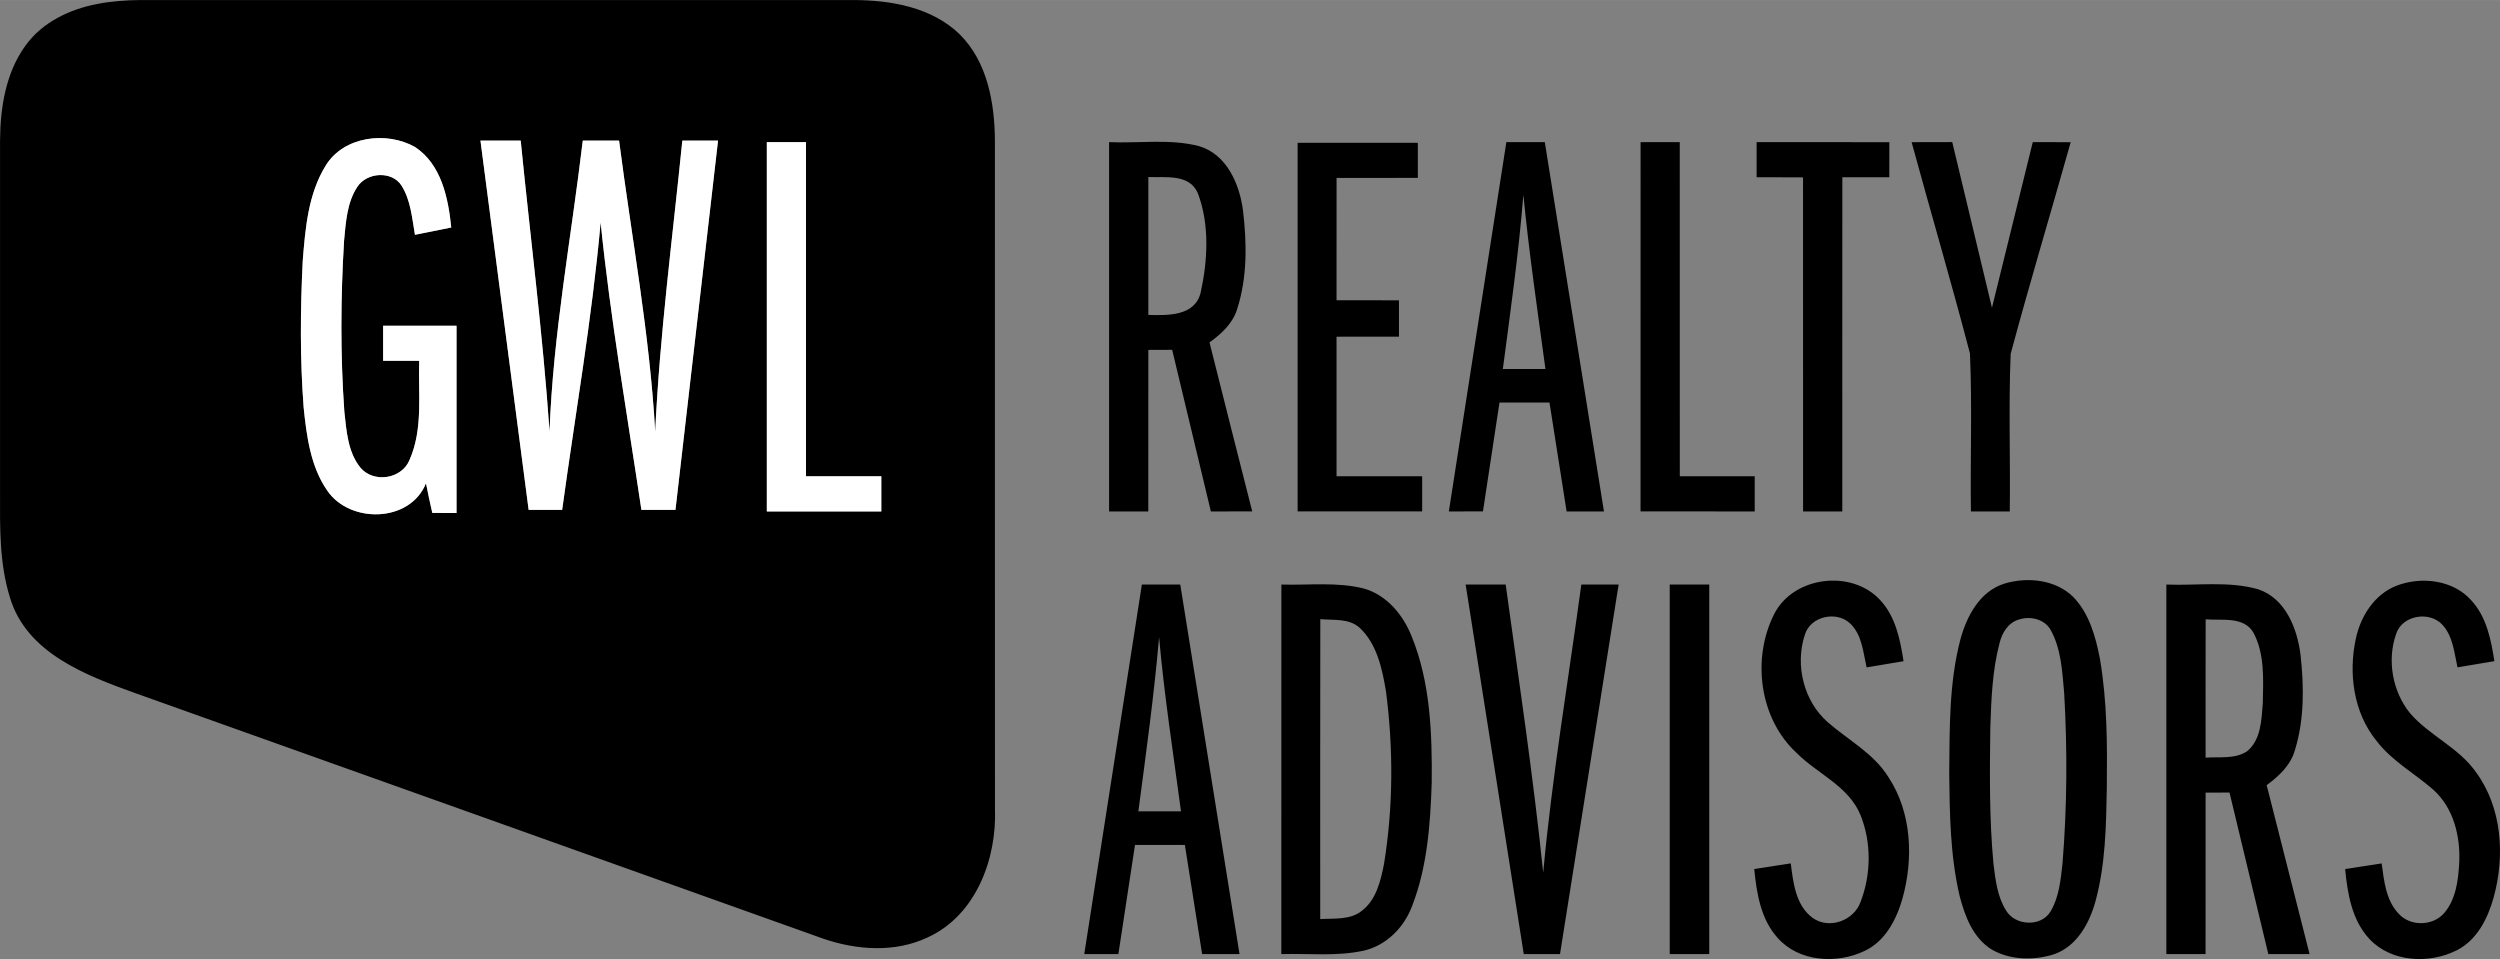 <?xml version="1.0" encoding="UTF-8"?>
<!DOCTYPE svg PUBLIC "-//W3C//DTD SVG 1.1//EN" "http://www.w3.org/Graphics/SVG/1.1/DTD/svg11.dtd">
<!-- Creator: CorelDRAW -->
<svg xmlns="http://www.w3.org/2000/svg" xml:space="preserve" width="550px" height="211px" version="1.1" style="shape-rendering:geometricPrecision; text-rendering:geometricPrecision; image-rendering:optimizeQuality; fill-rule:evenodd; clip-rule:evenodd"
viewBox="0 0 548.92 210.57"
 xmlns:xlink="http://www.w3.org/1999/xlink"
 xmlns:xodm="http://www.corel.com/coreldraw/odm/2003">
 <rect x="0" y="0" width="548.92" height="210.57" fill="#808080" stroke="none"/>
 <defs>
  <style type="text/css">
   <![CDATA[
    .fil0 {fill:black;fill-rule:nonzero}
    .fil1 {fill:white;fill-rule:nonzero}
   ]]>
  </style>
 </defs>
 <g id="Layer_x0020_1">
  <path class="fil0" d="M21.49 0.84c3.09,-0.6 6.24,-0.81 9.37,-0.84 52.19,0 104.36,0 156.55,0 8.21,0.03 17.18,1.57 23.3,7.52 6.1,6.04 7.68,15.06 7.74,23.32 0.01,48.89 -0.02,97.78 0.01,146.68 0.44,11.07 -4.21,23.55 -14.89,28.35 -7.12,3.33 -15.47,2.73 -22.74,0.25 -50.35,-17.97 -100.67,-35.96 -151.02,-53.9 -10.84,-3.89 -23.92,-8.79 -27.6,-20.95 -2.36,-7.51 -2.22,-15.48 -2.2,-23.25 0.01,-25.73 -0.01,-51.47 0,-77.2 0.06,-7.22 1.24,-14.83 5.58,-20.81 3.7,-5.16 9.79,-8.04 15.9,-9.17zm50.04 35.48c-3.88,6.25 -4.49,13.82 -5.06,20.96 -0.53,10.71 -0.62,21.47 0.2,32.17 0.65,6.3 1.5,12.95 5.19,18.28 5,7.28 18.18,7.05 21.67,-1.62 0.42,2.18 0.9,4.34 1.39,6.51 1.77,0.01 3.55,0.01 5.32,0.01 0,-13.71 0,-27.42 0,-41.12 -5.38,-0.01 -10.75,-0.01 -16.12,0 0,2.57 0,5.14 0,7.71 2.63,-0.01 5.27,0.02 7.92,0 -0.24,7.25 0.9,14.93 -2.12,21.75 -1.68,4.21 -7.88,5.16 -10.78,1.71 -2.77,-3.42 -3.06,-8.06 -3.53,-12.25 -0.89,-12.53 -0.82,-25.12 -0.06,-37.64 0.39,-4.02 0.63,-8.33 2.92,-11.79 2.09,-3.18 7.55,-3.57 9.69,-0.26 2.03,3.23 2.31,7.14 2.95,10.81 2.66,-0.54 5.32,-1.07 7.97,-1.61 -0.65,-6.44 -2.16,-13.85 -7.95,-17.67 -6.24,-3.53 -15.64,-2.38 -19.6,4.05zm33.96 -5.46c3.52,27.03 7.05,54.05 10.58,81.08 2.46,0 4.9,0.01 7.36,0.01 2.88,-21.04 6.55,-41.97 8.45,-63.12 2.14,21.15 5.82,42.09 8.95,63.11 2.49,0 4.98,0.01 7.48,0 3.11,-27.03 6.23,-54.05 9.35,-81.08 -2.62,0 -5.23,0 -7.84,0 -2.14,21.29 -4.96,42.52 -5.96,63.92 -1.2,-21.46 -5.18,-42.63 -7.93,-63.92 -2.66,0 -5.31,0 -7.97,0 -2.52,21.27 -6.51,42.4 -7.3,63.85 -1.47,-21.35 -4.22,-42.57 -6.33,-63.85 -2.95,0 -5.89,0 -8.84,0zm62.88 0.34c0,27.03 0,54.06 0,81.09 8.37,0 16.76,0 25.14,0 0.01,-2.58 0,-5.15 0,-7.73 -5.52,0 -11.03,0 -16.54,0 0,-24.44 0,-48.9 0,-73.36 -2.86,0 -5.74,0 -8.6,0zm75.15 0c6.55,0.3 13.27,-0.78 19.69,0.86 6.15,1.78 8.97,8.36 9.72,14.2 0.84,7.12 0.95,14.56 -1.25,21.46 -0.93,3.24 -3.48,5.55 -6.11,7.46 3.08,12.38 6.26,24.73 9.38,37.1 -3.02,0.01 -6.06,0.01 -9.08,0.01 -2.83,-11.83 -5.65,-23.66 -8.5,-35.49 -1.75,0.01 -3.49,0.01 -5.23,0.02 -0.01,11.82 0,23.64 -0.01,35.47 -2.87,0 -5.74,0 -8.61,0 0,-27.03 -0.01,-54.05 0,-81.09zm8.62 7.66c-0.01,10.1 -0.01,20.18 0,30.28 4.23,0.11 10.24,0.31 11.49,-4.92 1.56,-7.09 1.98,-14.96 -0.64,-21.85 -1.86,-4.26 -7.12,-3.35 -10.85,-3.51zm32.78 -7.51c8.79,-0.02 17.59,-0.02 26.39,0 0,2.56 -0.02,5.13 0,7.7 -5.96,0.01 -11.9,0.01 -17.84,0.01 -0.01,8.95 -0.01,17.91 -0.01,26.86 4.58,0 9.14,0 13.71,0.01 0,2.66 0,5.31 0,7.98 -4.57,0 -9.15,0.01 -13.71,0.01 0,10.21 0,20.43 0,30.64 6.27,0.01 12.53,0 18.8,0.01 0,2.57 0,5.14 0,7.71 -9.11,0.01 -18.23,0.01 -27.34,0 0,-26.98 -0.01,-53.95 0,-80.93zm45.83 -0.15c2.81,0 5.62,0 8.44,0 4.33,27.03 8.67,54.05 12.99,81.09 -2.73,0 -5.46,0 -8.2,0 -1.27,-7.97 -2.51,-15.94 -3.76,-23.91 -3.66,0 -7.32,0 -10.98,0 -1.23,7.96 -2.43,15.93 -3.63,23.9 -2.5,0 -5,0.01 -7.49,0.01 4.2,-27.04 8.41,-54.06 12.63,-81.09zm3.73 11.54c-1.01,12.81 -2.83,25.53 -4.5,38.27 3.12,0 6.23,0 9.35,0 -1.72,-12.74 -3.6,-25.46 -4.85,-38.27zm25.74 -11.54c2.87,0 5.73,0 8.6,0 0.01,24.46 0,48.92 0.01,73.36 5.49,0 10.96,0 16.45,0.01 0,2.57 0,5.14 0,7.72 -8.35,0 -16.71,0 -25.07,-0.01 0,-27.03 0,-54.05 0.01,-81.08zm25.48 0c9.71,0 19.42,-0.01 29.14,0.01 -0.01,2.57 -0.01,5.14 -0.01,7.71 -3.44,0.01 -6.88,-0.01 -10.31,0 -0.03,24.45 0,48.91 -0.01,73.37 -2.88,0 -5.75,0 -8.61,0 -0.01,-24.46 0,-48.9 -0.01,-73.35 -3.4,-0.04 -6.79,0 -10.19,-0.03 -0.01,-2.57 0,-5.14 0,-7.71zm34.03 0.01c2.97,-0.01 5.95,-0.01 8.92,-0.02 2.94,12.13 5.8,24.25 8.72,36.37 3.02,-12.11 5.95,-24.24 8.96,-36.36 2.77,0 5.55,0 8.33,0.01 -4.35,15.5 -9.01,30.93 -13.18,46.48 -0.48,11.51 -0.04,23.07 -0.2,34.6 -2.84,0 -5.69,0 -8.53,0 -0.16,-11.56 0.3,-23.15 -0.21,-34.69 -4.05,-15.51 -8.59,-30.91 -12.81,-46.39zm-169.01 97.12c2.81,0.01 5.62,0.01 8.43,0.01 4.34,27.04 8.69,54.09 13.01,81.14 -2.74,0 -5.48,-0.01 -8.21,0 -1.27,-7.99 -2.51,-15.98 -3.79,-23.96 -3.64,-0.01 -7.29,-0.01 -10.95,-0.01 -1.22,7.99 -2.43,15.98 -3.65,23.97 -2.5,0 -5,0 -7.49,0 4.21,-27.05 8.43,-54.11 12.65,-81.15zm-0.77 49.8c3.12,0.01 6.24,0 9.36,0 -1.7,-12.73 -3.68,-25.42 -4.81,-38.22 -1.11,12.78 -2.87,25.5 -4.55,38.22zm71.86 -49.79c2.93,-0.01 5.86,-0.01 8.79,-0.01 2.89,21.07 6.06,42.11 8.24,63.27 1.95,-21.19 5.51,-42.19 8.37,-63.26 2.73,0 5.46,-0.01 8.19,0 -4.27,27.04 -8.58,54.09 -12.87,81.14 -2.66,0 -5.31,0 -7.96,0 -4.26,-27.05 -8.52,-54.1 -12.76,-81.14zm44.81 0c2.89,0 5.78,0 8.68,0 0,27.04 0,54.09 0,81.14 -2.9,0 -5.79,0 -8.68,0 -0.01,-27.05 -0.01,-54.1 0,-81.14zm22.91 6.53c4.17,-8.33 16.94,-9.94 23.23,-3.19 3.44,3.62 4.46,8.71 5.2,13.49 -2.71,0.45 -5.41,0.91 -8.11,1.36 -0.75,-3.28 -0.99,-7.02 -3.48,-9.52 -3.01,-3.02 -8.92,-1.76 -10.11,2.44 -2.15,6.61 -0.21,14.53 5.09,19.14 4.48,3.91 10.02,6.8 13.26,11.98 5.17,7.83 5.57,17.93 3.1,26.76 -1.33,4.62 -3.8,9.39 -8.38,11.49 -6.06,2.88 -14.33,2.38 -18.98,-2.86 -3.74,-4.11 -4.65,-9.83 -5.17,-15.15 2.67,-0.41 5.34,-0.82 8.02,-1.25 0.53,4.26 1.08,9.25 4.82,11.98 3.62,2.59 9.04,0.59 10.5,-3.51 2.34,-6.03 2.41,-13.1 -0.02,-19.1 -2.61,-6.34 -9.4,-8.99 -13.97,-13.57 -8.22,-7.53 -9.93,-20.7 -5,-30.49zm50.55 -6.73c5.04,-1.52 11.2,-0.92 15.11,2.89 3.54,3.63 4.94,8.73 5.88,13.57 1.62,9.4 1.62,18.96 1.52,28.46 -0.15,8.32 -0.29,16.79 -2.5,24.87 -1.34,4.81 -4.08,9.84 -9.07,11.58 -4.43,1.41 -9.61,1.32 -13.7,-1.03 -4.1,-2.53 -5.91,-7.35 -7.05,-11.79 -2.07,-8.8 -2.18,-17.93 -2.28,-26.93 0.1,-9.81 -0.06,-19.8 2.45,-29.37 1.38,-5.1 4.25,-10.55 9.64,-12.25zm3.29 7.86c-2.39,0.63 -3.8,2.93 -4.33,5.2 -1.6,6.05 -1.82,12.34 -2.03,18.57 -0.13,9.99 -0.24,19.99 0.7,29.95 0.43,3.49 0.85,7.18 2.78,10.22 2.02,3.36 7.74,3.63 9.77,0.14 1.86,-3.16 2.2,-6.9 2.6,-10.47 1.01,-12.45 1.09,-24.96 0.37,-37.42 -0.43,-4.69 -0.62,-9.65 -2.96,-13.86 -1.31,-2.39 -4.43,-3.11 -6.9,-2.33zm32.29 -7.66c6.71,0.27 13.62,-0.82 20.17,1.04 6.03,2.02 8.59,8.66 9.3,14.45 0.76,6.89 0.84,14.06 -1.2,20.74 -0.91,3.38 -3.51,5.81 -6.24,7.82 3.16,12.36 6.29,24.72 9.42,37.09 -3.02,0 -6.04,0 -9.06,0 -2.86,-11.82 -5.67,-23.65 -8.52,-35.47 -1.76,-0.01 -3.51,-0.01 -5.25,0.01 -0.01,11.82 0,23.64 -0.01,35.46 -2.87,0 -5.74,0 -8.61,0 0,-27.05 0,-54.1 0,-81.14zm8.62 38.01c3.01,-0.23 6.38,0.36 9.05,-1.36 3.13,-2.5 3.21,-6.92 3.51,-10.58 0.1,-5.19 0.46,-10.81 -2.07,-15.54 -2.16,-3.62 -6.96,-2.58 -10.48,-2.9 -0.03,10.12 -0.01,20.25 -0.01,30.38zm41.86 -37.73c5.47,-2.13 12.51,-1.33 16.52,3.24 3.33,3.62 4.29,8.61 5.03,13.3 -2.7,0.46 -5.4,0.91 -8.1,1.36 -0.72,-3.22 -0.99,-6.86 -3.35,-9.39 -2.88,-3.05 -8.81,-2.05 -10.13,2.06 -2.02,5.76 -0.81,12.58 3.01,17.34 4.24,4.96 10.71,7.56 14.51,12.98 5.77,7.86 6.42,18.42 3.88,27.59 -1.29,4.61 -3.69,9.39 -8.19,11.6 -6.04,2.99 -14.29,2.57 -19.08,-2.55 -3.84,-4.13 -4.8,-9.93 -5.32,-15.34 2.67,-0.41 5.35,-0.82 8.02,-1.24 0.52,3.84 0.92,8.1 3.74,11.05 2.55,2.82 7.47,2.73 9.96,-0.12 2.58,-2.99 3.1,-7.12 3.32,-10.92 0.32,-5.85 -1.2,-12.22 -5.74,-16.24 -4.1,-3.58 -9.03,-6.26 -12.39,-10.65 -5.1,-6.23 -6.23,-14.9 -4.54,-22.59 1.06,-4.85 4.08,-9.6 8.85,-11.48zm-244.8 80.86c0,-27.05 -0.01,-54.1 0.01,-81.14 6.02,0.18 12.18,-0.62 18.09,0.87 5.03,1.41 8.63,5.76 10.5,10.47 4.15,10.17 4.52,21.37 4.42,32.21 -0.3,9.09 -0.97,18.37 -4.26,26.91 -1.74,4.78 -5.67,8.8 -10.72,9.94 -5.93,1.28 -12.04,0.57 -18.04,0.74zm8.56 -73.54c-0.05,21.95 -0.01,43.9 -0.02,65.85 3.09,-0.19 6.58,0.25 9.16,-1.83 3.17,-2.43 4.11,-6.58 4.85,-10.3 2.03,-12.49 2.06,-25.33 0.43,-37.87 -0.84,-4.95 -1.95,-10.33 -5.74,-13.92 -2.35,-2.17 -5.76,-1.66 -8.68,-1.93z"/>
  <path class="fil1" d="M71.53 36.32c3.96,-6.43 13.36,-7.58 19.6,-4.05 5.79,3.82 7.3,11.23 7.95,17.67 -2.65,0.54 -5.31,1.07 -7.97,1.61 -0.64,-3.67 -0.92,-7.58 -2.95,-10.81 -2.14,-3.31 -7.6,-2.92 -9.69,0.26 -2.29,3.46 -2.53,7.77 -2.92,11.79 -0.76,12.52 -0.83,25.11 0.06,37.64 0.47,4.19 0.76,8.83 3.53,12.25 2.9,3.45 9.1,2.5 10.78,-1.71 3.02,-6.82 1.88,-14.5 2.12,-21.75 -2.65,0.02 -5.29,-0.01 -7.92,0 0,-2.57 0,-5.14 0,-7.71 5.37,-0.01 10.74,-0.01 16.12,0 0,13.7 0,27.41 0,41.12 -1.77,0 -3.55,0 -5.32,-0.01 -0.49,-2.17 -0.97,-4.33 -1.39,-6.51 -3.49,8.67 -16.67,8.9 -21.67,1.62 -3.69,-5.33 -4.54,-11.98 -5.19,-18.28 -0.82,-10.7 -0.73,-21.46 -0.2,-32.17 0.57,-7.14 1.18,-14.71 5.06,-20.96zm33.96 -5.46c2.95,0 5.89,0 8.84,0 2.11,21.28 4.86,42.5 6.33,63.85 0.79,-21.45 4.78,-42.58 7.3,-63.85 2.66,0 5.31,0 7.97,0 2.75,21.29 6.73,42.46 7.93,63.92 1,-21.4 3.82,-42.63 5.96,-63.92 2.61,0 5.22,0 7.84,0 -3.12,27.03 -6.24,54.05 -9.35,81.08 -2.5,0.01 -4.99,0 -7.48,0 -3.13,-21.02 -6.81,-41.96 -8.95,-63.11 -1.9,21.15 -5.57,42.08 -8.45,63.12 -2.46,0 -4.9,-0.01 -7.36,-0.01 -3.53,-27.03 -7.06,-54.05 -10.58,-81.08zm62.88 0.34c2.86,0 5.74,0 8.6,0 0,24.46 0,48.92 0,73.36 5.51,0 11.02,0 16.54,0 0,2.58 0.01,5.15 0,7.73 -8.38,0 -16.77,0 -25.14,0 0,-27.03 0,-54.06 0,-81.09z"/>
 </g>
</svg>
